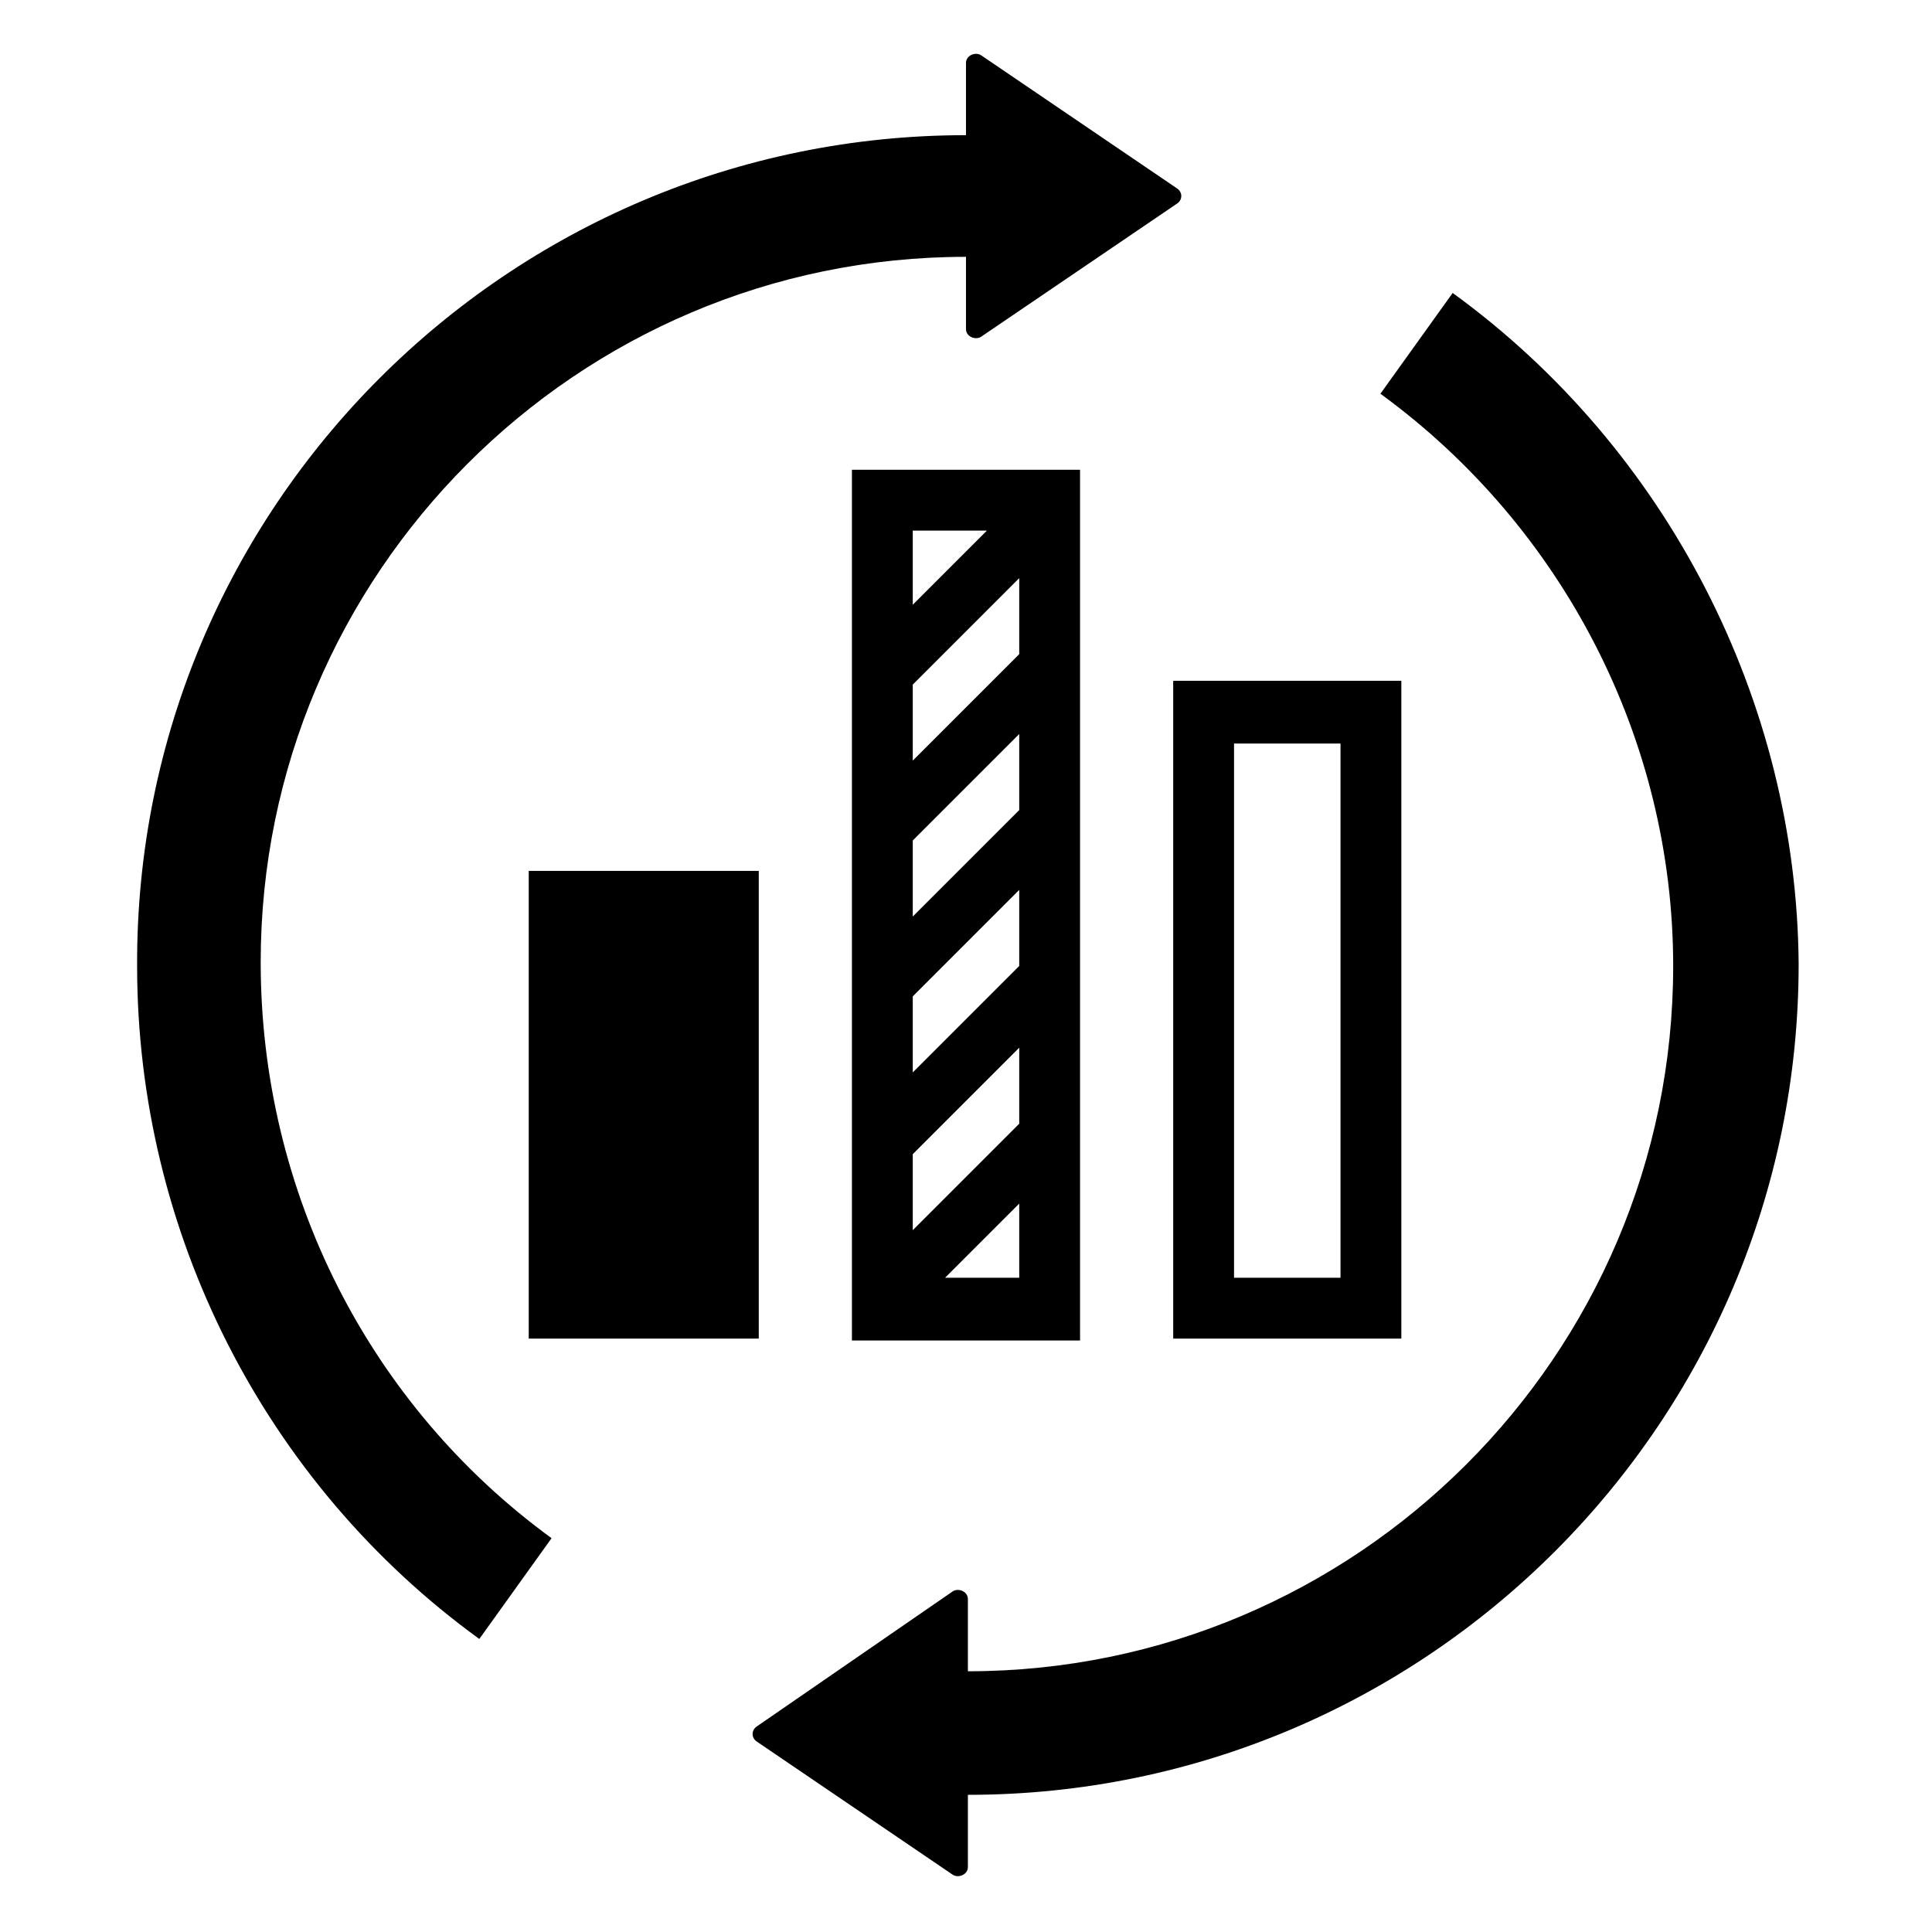 <?xml version="1.0" encoding="UTF-8"?>
<!-- The Best Svg Icon site in the world: iconSvg.co, Visit us! https://iconsvg.co -->
<svg fill="#000000" width="800px" height="800px" version="1.1" viewBox="144 144 512 512" xmlns="http://www.w3.org/2000/svg">
 <path d="m290.17 551.64-19.145 26.703c-56.93-41.312-90.688-107.82-90.688-178.35-0.504-121.42 98.246-220.17 219.66-220.17v-19.145c0-2.016 2.519-3.023 4.031-2.016l51.891 35.266c1.512 1.008 1.512 3.023 0 4.031l-51.891 35.266c-1.512 1.008-4.031 0-4.031-2.016v-19.145c-103.28 0-186.91 84.137-186.91 186.91 0 60.965 28.715 117.39 77.082 152.66zm238.8-330-19.145 26.703c48.367 35.266 77.586 91.691 77.586 151.65 0 103.28-84.137 186.91-186.91 186.91v-19.145c0-2.016-2.519-3.023-4.031-2.016l-51.891 35.77c-1.512 1.008-1.512 3.023 0 4.031l51.891 35.266c1.512 1.008 4.031 0 4.031-2.016v-19.145c121.42 0 220.16-98.746 220.16-220.16-0.5-69.527-34.762-136.54-91.691-177.85zm-159.2 46.855h60.457v230.75h-60.457zm44.336 194.47-19.648 19.648h19.648zm-28.215-158.7 19.648-19.648h-19.648zm0 41.312 28.215-28.215v-20.152l-28.215 28.215zm0 41.312 28.215-28.215v-20.152l-28.215 28.215zm0 41.312 28.215-28.215v-20.152l-28.215 28.215zm0 41.816 28.215-28.215v-20.152l-28.215 28.215zm-40.809 28.719v-123.94h-60.961v123.94zm109.83-174.32h60.457v174.32h-60.457zm16.121 158.2h28.215v-141.57h-28.215z"/>
</svg>
